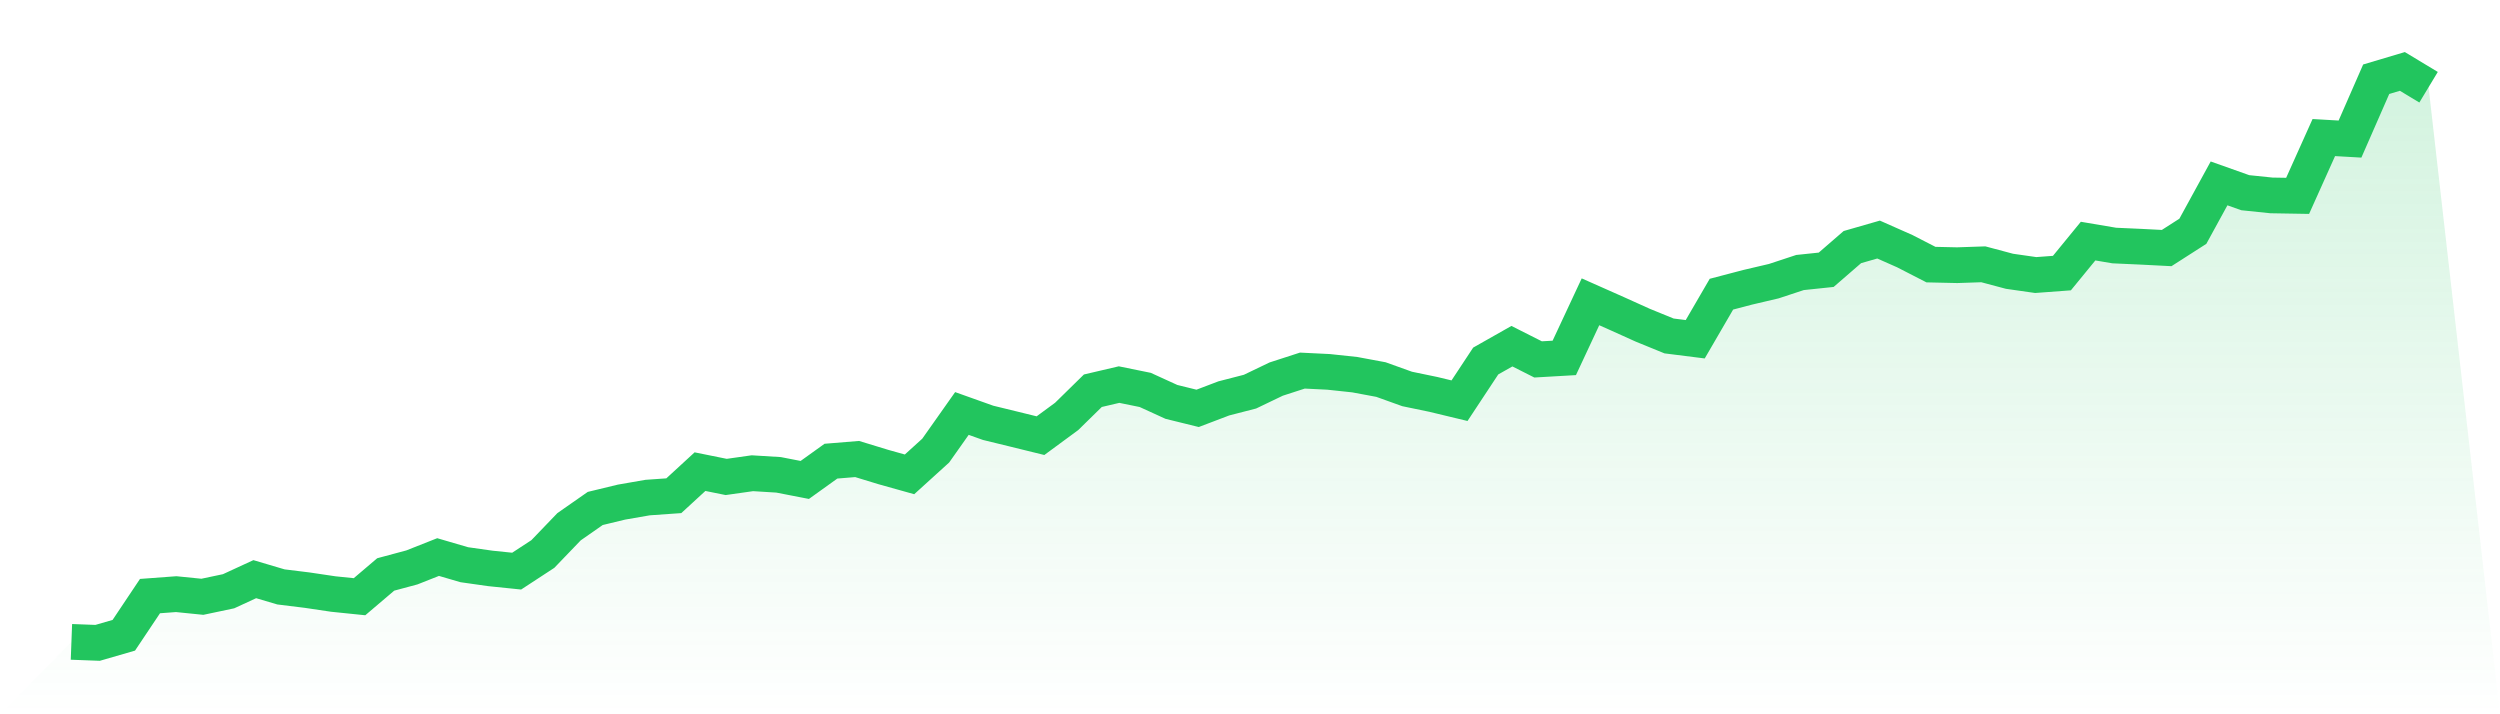 <svg viewBox="0 0 140 40" xmlns="http://www.w3.org/2000/svg">
<defs>
<linearGradient id="gradient" x1="0" x2="0" y1="0" y2="1">
<stop offset="0%" stop-color="#22c55e" stop-opacity="0.2"/>
<stop offset="100%" stop-color="#22c55e" stop-opacity="0"/>
</linearGradient>
</defs>
<path d="M4,35.945 L4,35.945 L5.467,36 L6.933,35.575 L8.4,33.381 L9.867,33.272 L11.333,33.42 L12.8,33.11 L14.267,32.433 L15.733,32.867 L17.2,33.048 L18.667,33.266 L20.133,33.416 L21.6,32.169 L23.067,31.775 L24.533,31.195 L26,31.624 L27.467,31.832 L28.933,31.983 L30.4,31.024 L31.867,29.497 L33.333,28.474 L34.8,28.119 L36.267,27.864 L37.733,27.761 L39.2,26.412 L40.667,26.709 L42.133,26.501 L43.6,26.591 L45.067,26.877 L46.533,25.825 L48,25.705 L49.467,26.153 L50.933,26.564 L52.4,25.233 L53.867,23.155 L55.333,23.678 L56.8,24.036 L58.267,24.397 L59.733,23.319 L61.2,21.881 L62.667,21.537 L64.133,21.836 L65.6,22.506 L67.067,22.868 L68.533,22.31 L70,21.932 L71.467,21.228 L72.933,20.753 L74.4,20.825 L75.867,20.982 L77.333,21.255 L78.8,21.782 L80.267,22.086 L81.733,22.439 L83.2,20.217 L84.667,19.386 L86.133,20.127 L87.6,20.042 L89.067,16.901 L90.533,17.552 L92,18.214 L93.467,18.813 L94.933,18.998 L96.4,16.474 L97.867,16.089 L99.333,15.745 L100.8,15.261 L102.267,15.107 L103.733,13.837 L105.2,13.415 L106.667,14.065 L108.133,14.818 L109.6,14.851 L111.067,14.801 L112.533,15.192 L114,15.402 L115.467,15.293 L116.933,13.502 L118.4,13.75 L119.867,13.816 L121.333,13.891 L122.8,12.951 L124.267,10.27 L125.733,10.791 L127.2,10.943 L128.667,10.968 L130.133,7.704 L131.6,7.788 L133.067,4.437 L134.533,4 L136,4.885 L140,40 L0,40 z" fill="url(#gradient)"/>
<path d="M4,35.945 L4,35.945 L5.467,36 L6.933,35.575 L8.4,33.381 L9.867,33.272 L11.333,33.42 L12.8,33.11 L14.267,32.433 L15.733,32.867 L17.2,33.048 L18.667,33.266 L20.133,33.416 L21.6,32.169 L23.067,31.775 L24.533,31.195 L26,31.624 L27.467,31.832 L28.933,31.983 L30.4,31.024 L31.867,29.497 L33.333,28.474 L34.8,28.119 L36.267,27.864 L37.733,27.761 L39.2,26.412 L40.667,26.709 L42.133,26.501 L43.6,26.591 L45.067,26.877 L46.533,25.825 L48,25.705 L49.467,26.153 L50.933,26.564 L52.4,25.233 L53.867,23.155 L55.333,23.678 L56.8,24.036 L58.267,24.397 L59.733,23.319 L61.2,21.881 L62.667,21.537 L64.133,21.836 L65.6,22.506 L67.067,22.868 L68.533,22.31 L70,21.932 L71.467,21.228 L72.933,20.753 L74.4,20.825 L75.867,20.982 L77.333,21.255 L78.8,21.782 L80.267,22.086 L81.733,22.439 L83.2,20.217 L84.667,19.386 L86.133,20.127 L87.6,20.042 L89.067,16.901 L90.533,17.552 L92,18.214 L93.467,18.813 L94.933,18.998 L96.4,16.474 L97.867,16.089 L99.333,15.745 L100.8,15.261 L102.267,15.107 L103.733,13.837 L105.2,13.415 L106.667,14.065 L108.133,14.818 L109.6,14.851 L111.067,14.801 L112.533,15.192 L114,15.402 L115.467,15.293 L116.933,13.502 L118.4,13.75 L119.867,13.816 L121.333,13.891 L122.8,12.951 L124.267,10.27 L125.733,10.791 L127.2,10.943 L128.667,10.968 L130.133,7.704 L131.6,7.788 L133.067,4.437 L134.533,4 L136,4.885" fill="none" stroke="#22c55e" stroke-width="2"/>
</svg>